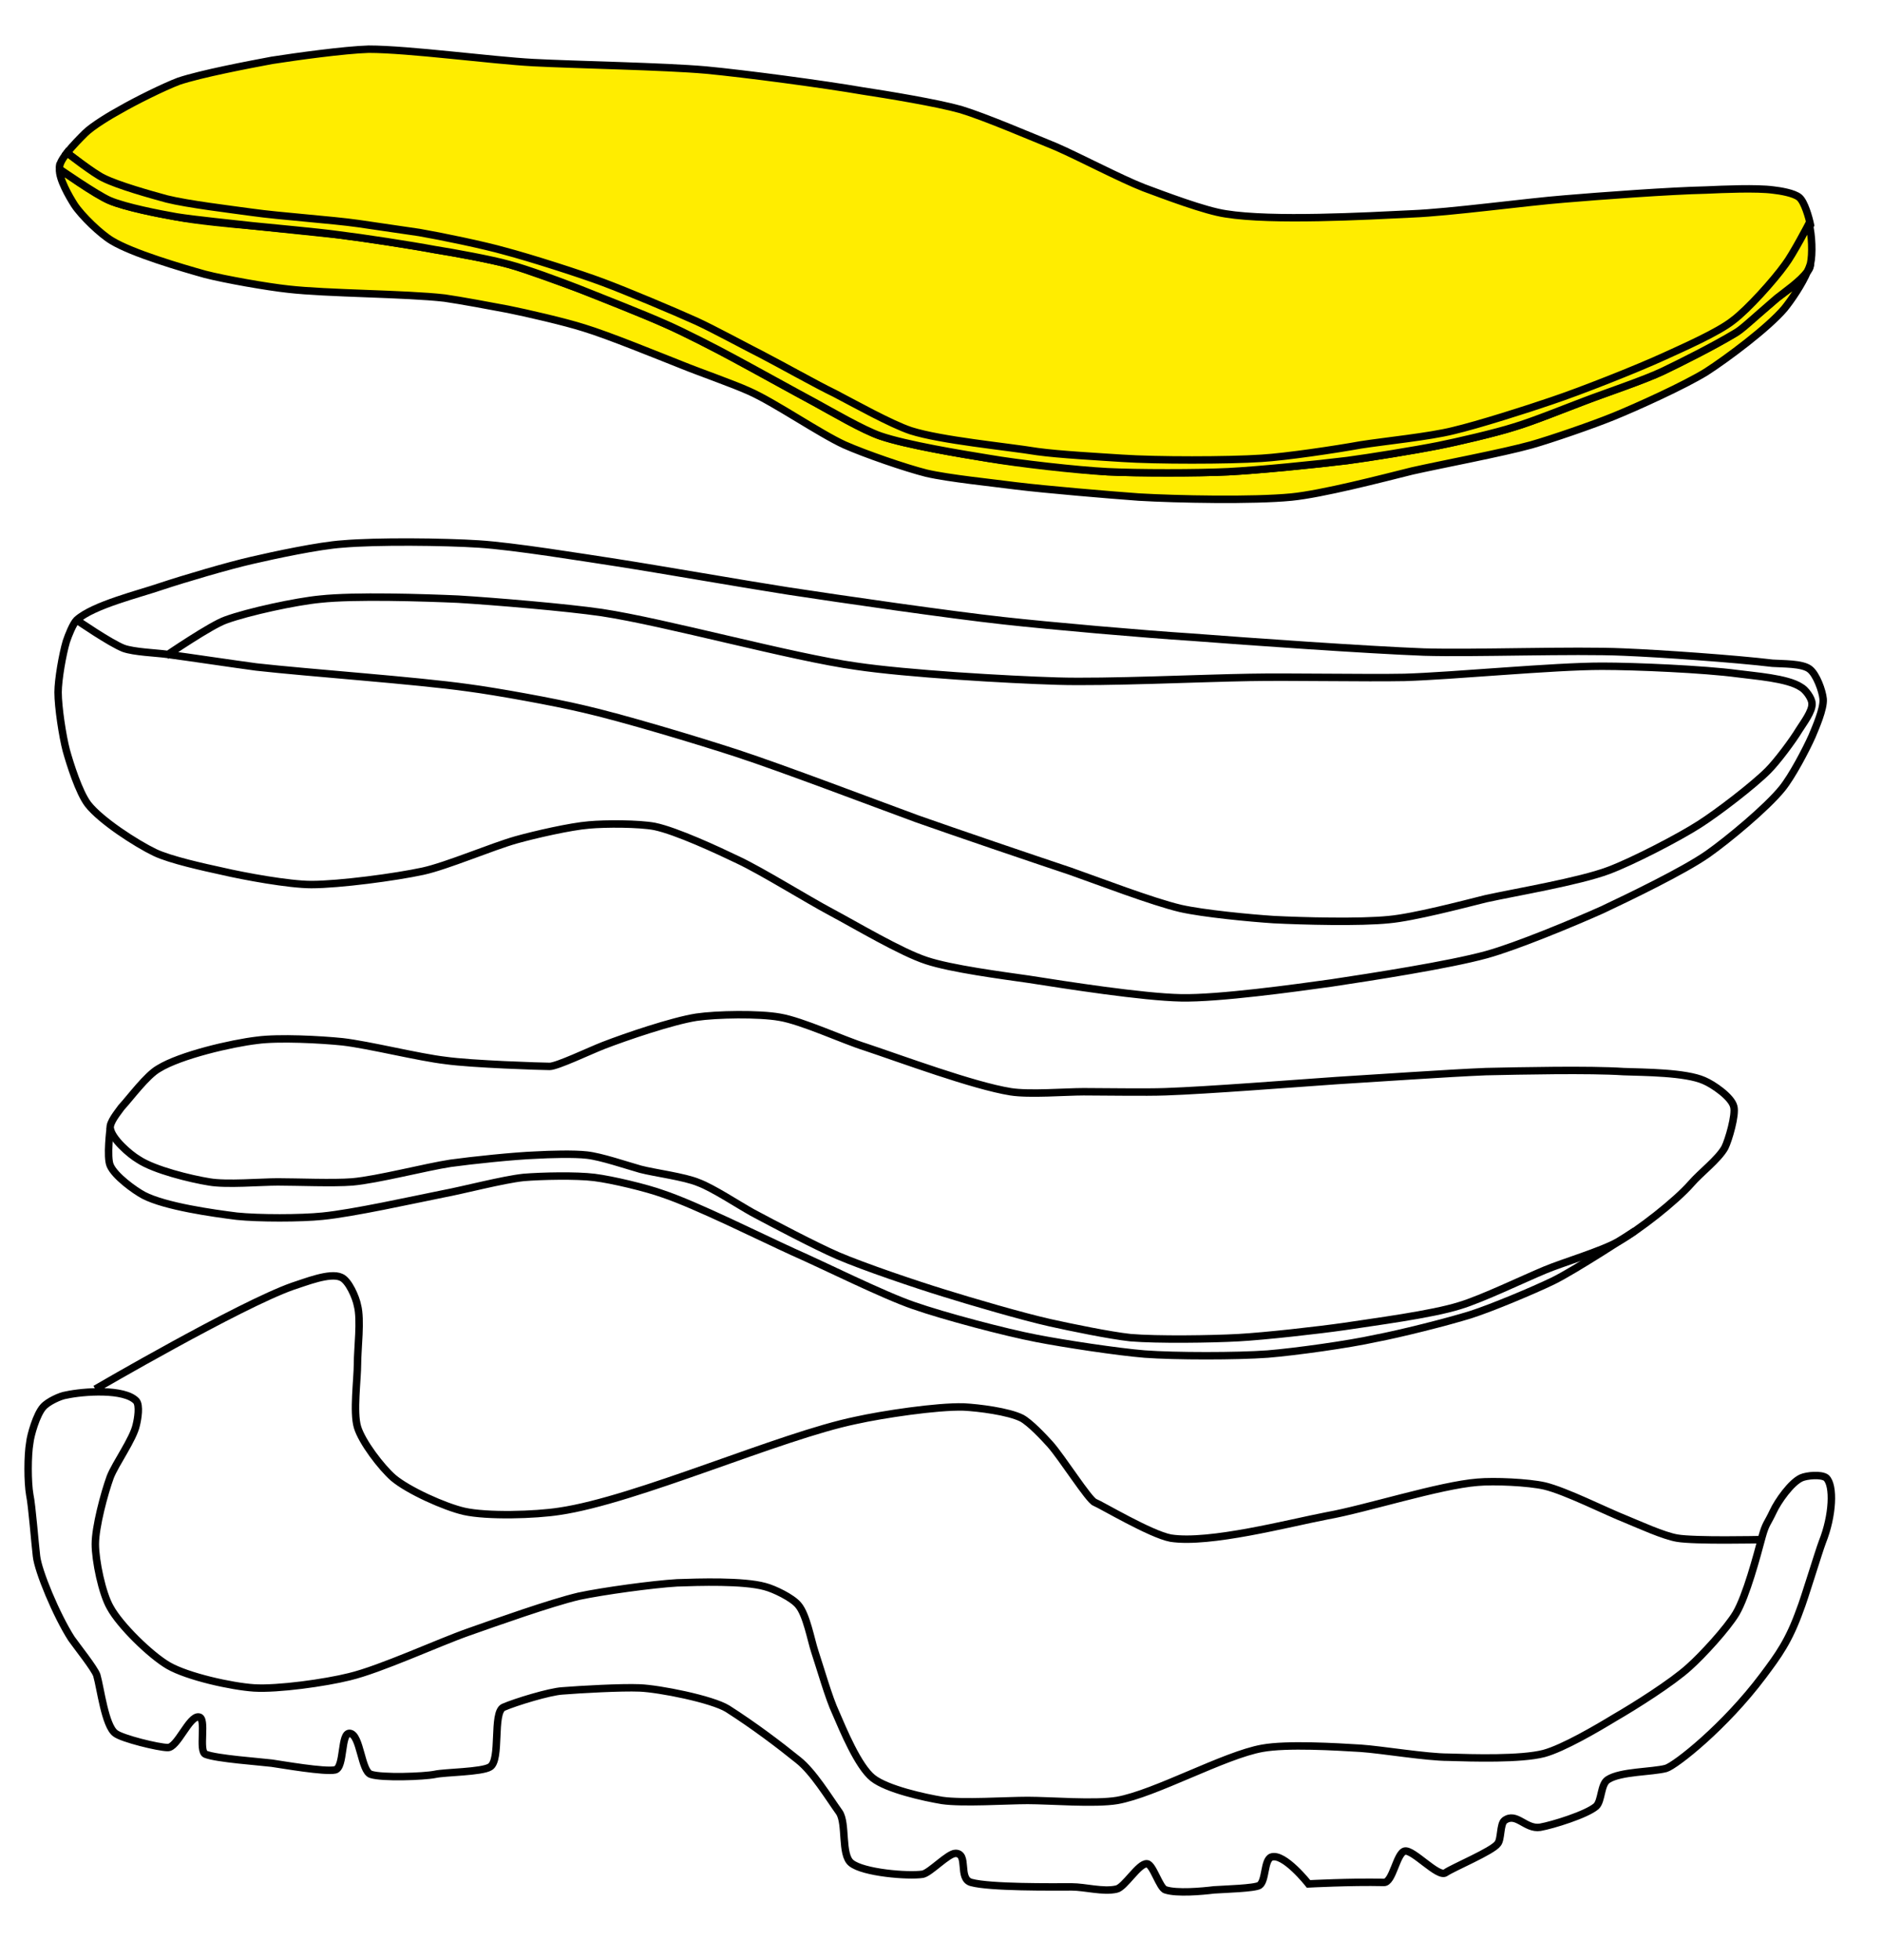 <?xml version="1.0" encoding="utf-8"?>
<!-- Generator: Adobe Illustrator 21.1.0, SVG Export Plug-In . SVG Version: 6.00 Build 0)  -->
<svg version="1.1" id="Layer_1" xmlns="http://www.w3.org/2000/svg" xmlns:xlink="http://www.w3.org/1999/xlink" x="0px" y="0px"
	 viewBox="0 0 252.7 263" style="enable-background:new 0 0 252.7 263;" xml:space="preserve">
<style type="text/css">
	.st0{fill:#FFED00;stroke:#000000;stroke-miterlimit:10;}
	.st1{fill:none;stroke:#000000;stroke-miterlimit:10;}
	.st2{display:none;}
	.st3{display:inline;fill:none;stroke:#000000;stroke-miterlimit:10;}
	.st4{display:inline;}
	.st5{display:inline;fill:#FFED00;stroke:#000000;stroke-miterlimit:10;}
	.st6{display:none;fill:none;stroke:#000000;stroke-miterlimit:10;}
</style>
<g id="Layer_4">
	<g>
		<path class="st0" d="M243.1,30.2c0,0-2.3,4.2-3.2,5.5c-1.5,2-5,5.9-7,7.5c-2.1,1.6-6.9,3.7-9.2,4.8c-3.7,1.7-11.4,4.7-15.2,6
			c-3.3,1.1-9.9,3.2-13.2,4c-3.2,0.8-9.2,1.3-12.4,1.9c-3.3,0.5-9.9,1.5-13.3,1.8c-4.5,0.3-14.2,0.3-18.7,0c-3-0.2-8.5-0.5-11.4-0.9
			c-4.3-0.6-12.9-1.5-17-2.8c-2.7-0.9-7.7-3.7-10.2-5c-2.5-1.3-7.3-4-9.8-5.2c-2.2-1.2-6.5-3.5-8.8-4.5c-3.1-1.4-9.3-4-12.5-5.2
			c-3.3-1.2-9.9-3.3-13.2-4.2c-2.8-0.8-8.6-2-11.5-2.5c-2-0.4-6.2-1-8.2-1.2c-3.5-0.5-10.7-1-14.2-1.5c-2.9-0.4-8.7-1.1-11.5-1.8
			c-2.2-0.5-6.5-1.8-8.5-2.8C12.5,23.3,9,20.5,9,20.5c0.8-1,1.8-2,2.4-2.6c1-1,3.5-2.5,4.8-3.2c1.9-1.1,5.7-3,7.8-3.8
			c3-1,9.3-2.2,12.5-2.8c3.2-0.5,9.7-1.4,13-1.5C54.9,6.6,66,8.1,71.6,8.4c5.8,0.3,17.5,0.5,23.2,1c5.3,0.5,15.8,1.9,21,2.8
			c3.3,0.5,10,1.6,13.2,2.5c3.3,1,9.6,3.7,12.8,5c3,1.3,8.7,4.3,11.8,5.5c2.7,1,8.2,3.1,11,3.5c6.2,1,18.8,0.3,25,0
			c5.1-0.2,15.4-1.6,20.5-2c4.7-0.4,14.2-1.1,19-1.2c2.2-0.1,6.8-0.3,9,0c0.9,0.1,2.8,0.4,3.5,1C242.3,27.1,242.9,29.2,243.1,30.2z"
			/>
		<path class="st0" d="M242.7,36.4c-0.7,1.7-2.2,3.9-3.1,5c-2.2,2.6-7.7,6.7-10.5,8.5c-2.9,1.8-9.3,4.7-12.5,6
			c-2.7,1.1-8.2,3-11,3.8c-4,1.1-12,2.6-16,3.5c-4,1-12.1,3.1-16.2,3.5c-5.1,0.5-15.4,0.3-20.5,0c-4.1-0.3-12.4-1-16.5-1.5
			c-3-0.4-9-1-12-1.7c-2.8-0.7-8.3-2.6-11-3.8c-3.3-1.5-9.4-5.7-12.8-7.2c-2.2-1-6.8-2.6-9-3.5c-3.3-1.3-9.9-4-13.2-5
			c-2.5-0.8-7.7-2-10.2-2.5c-2.1-0.4-6.4-1.2-8.5-1.5c-5.2-0.6-15.8-0.6-21-1.2c-2.8-0.3-8.5-1.3-11.2-2c-3.2-0.9-9.7-2.8-12.5-4.5
			c-1.5-0.9-4-3.3-5-4.8c-0.7-1.1-2.1-3.5-2-4.8c0,0,4.9,3.5,6.7,4.2c2.1,0.9,6.7,1.8,9,2.2c2.5,0.5,7.7,1,10.2,1.2
			c2.9,0.3,8.6,0.9,11.5,1.2c3.3,0.4,9.8,1.4,13,2c2.5,0.4,7.5,1.3,10,2c2.4,0.7,7,2.4,9.2,3.2c3,1.1,8.9,3.5,11.8,4.8
			c2.3,1,6.8,3.3,9,4.5c2.8,1.5,8.2,4.5,11,6c2.2,1.2,6.4,3.7,8.8,4.5c3.5,1.2,10.8,2.4,14.5,3c4,0.6,12,1.5,16,1.8
			c4.1,0.2,12.2,0.2,16.2,0c4-0.2,12-1,16-1.5c3.1-0.4,9.2-1.4,12.2-2c2.6-0.5,7.7-1.7,10.2-2.5c2.4-0.7,7.1-2.6,9.5-3.5
			c2.6-1,8-2.8,10.5-4c2.5-1.2,6.7-3.3,9.7-5.1c0.9-0.6,2-1.7,5.6-4.7C239.6,39.2,241.8,37.8,242.7,36.4z"/>
		<path class="st0" d="M243.1,35.4c-0.1,0.3-0.2,0.6-0.4,1v0c-0.9,1.3-3.1,2.8-4.1,3.6c-3.6,3.1-4.7,4.2-5.6,4.7
			c-3,1.8-7.2,3.9-9.7,5.1c-2.5,1.2-7.9,3-10.5,4c-2.4,0.9-7.1,2.8-9.5,3.5c-2.5,0.8-7.7,2-10.2,2.5c-3,0.6-9.2,1.6-12.2,2
			c-4,0.5-12,1.3-16,1.5c-4.1,0.2-12.2,0.2-16.2,0c-4-0.2-12-1.1-16-1.8c-3.7-0.6-11-1.8-14.5-3c-2.3-0.8-6.6-3.3-8.8-4.5
			c-2.8-1.5-8.2-4.5-11-6c-2.2-1.2-6.7-3.5-9-4.5c-2.9-1.3-8.8-3.6-11.8-4.8c-2.3-0.9-6.9-2.6-9.2-3.2c-2.5-0.7-7.5-1.6-10-2
			c-3.2-0.6-9.7-1.6-13-2c-2.9-0.4-8.6-0.9-11.5-1.2c-2.6-0.3-7.7-0.8-10.2-1.2c-2.3-0.4-6.9-1.3-9-2.2c-1.8-0.8-6.7-4.2-6.7-4.2
			C7.9,22,8.4,21.3,9,20.5c0,0,3.6,2.8,4.9,3.4c2,1,6.3,2.2,8.5,2.8c2.8,0.7,8.6,1.4,11.5,1.8c3.5,0.5,10.7,1,14.2,1.5
			c2.1,0.3,6.2,0.9,8.2,1.2c2.9,0.5,8.7,1.7,11.5,2.5c3.4,0.9,10,3,13.2,4.2c3.2,1.2,9.4,3.8,12.5,5.2c2.2,1,6.6,3.4,8.8,4.5
			c2.5,1.3,7.3,4,9.8,5.2c2.5,1.3,7.5,4.1,10.2,5c4.1,1.3,12.7,2.1,17,2.8c2.9,0.4,8.4,0.7,11.4,0.9c4.5,0.3,14.2,0.3,18.7,0
			c3.3-0.2,10-1.2,13.3-1.8c3.2-0.5,9.2-1.1,12.4-1.9c3.4-0.8,10-2.9,13.2-4c3.9-1.3,11.5-4.3,15.2-6c2.4-1.1,7.2-3.2,9.2-4.8
			c2-1.5,5.5-5.4,7-7.5c1-1.3,3.2-5.5,3.2-5.5C243.3,31.5,243.4,34.1,243.1,35.4z"/>
		<path class="st1" d="M242.7,36.4C242.7,36.4,242.7,36.4,242.7,36.4"/>
		<path class="st1" d="M243.1,35.4c0,0.3-0.1,0.7-0.4,1"/>
	</g>
</g>
<g class="st2">
	<path class="st3" d="M16.1,14.7c1.9-1.1,5.7-3,7.8-3.8c3-1,9.3-2.2,12.5-2.8c3.2-0.5,9.7-1.4,13-1.5C54.9,6.6,66,8.1,71.6,8.4
		c5.8,0.4,17.5,0.5,23.2,1c5.3,0.5,15.8,1.9,21,2.8c3.3,0.5,10,1.6,13.2,2.5c3.3,0.9,9.6,3.6,12.8,5c3,1.3,8.7,4.3,11.8,5.5
		c2.7,1.1,8.1,3.1,11,3.5c6.2,1,18.8,0.3,25,0c5.1-0.3,15.4-1.6,20.5-2c4.7-0.4,14.2-1.1,19-1.2c2.2-0.1,6.8-0.3,9,0
		c0.9,0.1,2.8,0.4,3.5,1c0.7,0.7,1.3,2.8,1.5,3.8c0.2,1.3,0.3,4,0,5.3c-0.5,1.7-2.4,4.7-3.5,6c-2.2,2.6-7.6,6.7-10.5,8.5
		c-2.9,1.9-9.3,4.7-12.5,6c-2.7,1.1-8.2,3-11,3.8c-3.9,1.1-12,2.6-16,3.5c-4,1-12.1,3.1-16.2,3.5c-5.1,0.5-15.4,0.3-20.5,0
		c-4.1-0.3-12.4-1-16.5-1.5c-3-0.4-9.1-1-12-1.7c-2.8-0.7-8.4-2.6-11-3.8c-3.3-1.5-9.4-5.7-12.8-7.2c-2.2-1-6.7-2.6-9-3.5
		c-3.3-1.3-9.9-4-13.2-5c-2.5-0.8-7.7-2-10.2-2.5c-2.1-0.4-6.4-1.2-8.5-1.5c-5.2-0.6-15.8-0.6-21-1.2c-2.8-0.3-8.5-1.3-11.2-2
		c-3.2-0.9-9.7-2.8-12.5-4.5c-1.5-0.9-4-3.3-5-4.8c-0.7-1.1-2.2-3.5-2-4.8c0.2-1.5,2.4-3.7,3.5-4.8C12.4,16.9,14.8,15.4,16.1,14.7z"
		/>
	<path class="st3" d="M7.8,22.7c0,0,4.9,3.5,6.7,4.2c2.1,0.9,6.7,1.8,9,2.2c2.5,0.5,7.7,1,10.2,1.2c2.9,0.3,8.6,0.9,11.5,1.2
		c3.3,0.4,9.8,1.4,13,2c2.5,0.4,7.5,1.3,10,2c2.4,0.6,7,2.4,9.2,3.2c3,1.1,8.9,3.4,11.8,4.8c2.3,1,6.8,3.3,9,4.5
		c2.8,1.5,8.2,4.5,11,6c2.2,1.2,6.4,3.7,8.8,4.5c3.5,1.2,10.8,2.4,14.5,3c4,0.6,12,1.5,16,1.8c4.1,0.2,12.2,0.2,16.2,0
		c4-0.2,12-1,16-1.5c3.1-0.4,9.2-1.4,12.2-2c2.6-0.5,7.7-1.7,10.2-2.5c2.4-0.7,7.1-2.6,9.5-3.5c2.6-1,8-2.8,10.5-4
		c2.5-1.2,6.7-3.3,9.7-5.1c0.9-0.6,2-1.7,5.6-4.8c1.2-1,4.4-3.1,4.4-4.6"/>
	<path class="st3" d="M9,20.5c0,0,3.5,2.7,4.9,3.4c2,1,6.3,2.2,8.5,2.8c2.8,0.7,8.6,1.4,11.5,1.8c3.6,0.5,10.7,1,14.2,1.5
		c2.1,0.3,6.2,0.9,8.2,1.2c2.9,0.5,8.7,1.7,11.5,2.5c3.4,0.9,10,3,13.2,4.2c3.2,1.2,9.4,3.8,12.5,5.2c2.2,1,6.6,3.4,8.8,4.6
		c2.4,1.3,7.3,4,9.8,5.2c2.5,1.3,7.5,4.1,10.2,5c4.1,1.3,12.7,2.1,17,2.8c2.9,0.4,8.4,0.7,11.4,0.9c4.5,0.3,14.3,0.3,18.8,0
		c3.3-0.2,10-1.2,13.2-1.8c3.2-0.5,9.2-1.1,12.4-1.9c3.4-0.8,10-2.9,13.2-4c3.9-1.3,11.5-4.3,15.2-6c2.4-1.1,7.2-3.2,9.2-4.8
		c2-1.5,5.5-5.4,7-7.4c1-1.3,3.2-5.5,3.2-5.5"/>
</g>
<g id="Layer_6" class="st2">
	<g class="st4">
		<path class="st0" d="M10.3,83.2c2.2-2,8.4-3.5,11.3-4.5c3-1,9.1-2.8,12.2-3.5c3-0.7,9.1-2,12.2-2.2c4.5-0.4,13.7-0.3,18.3,0
			c4.7,0.3,13.9,1.8,18.5,2.5c5.8,0.9,17.2,2.9,23,3.8c7.2,1.1,21.7,3.2,29,4c6.3,0.7,18.9,1.8,25.2,2.2c7.8,0.6,23.4,1.7,31.2,2
			c6.7,0.2,20.1-0.3,26.8,0c5,0.2,15,0.9,20,1.5c1.3,0.1,4,0,5,0.8c0.9,0.7,1.7,2.9,1.8,4c0.1,1.3-1,3.8-1.5,5c-0.8,1.8-2.7,5.4-4,7
			c-2.1,2.6-7.3,6.9-10,8.8c-3.3,2.3-10.6,5.8-14.2,7.5c-3.8,1.7-11.5,4.9-15.5,6c-5.1,1.4-15.5,3-20.8,3.8c-5,0.7-15.2,2.1-20.2,2
			c-5.2-0.1-15.4-1.7-20.5-2.5c-3.5-0.5-10.4-1.4-13.7-2.5c-3.4-1.1-9.6-4.8-12.8-6.5c-3.2-1.7-9.3-5.5-12.5-7
			c-2.7-1.3-8.3-3.9-11.2-4.5c-2.1-0.4-6.6-0.4-8.8-0.2c-2.5,0.2-7.3,1.3-9.8,2c-3.2,0.9-9.3,3.5-12.5,4.2c-3.7,0.8-11.2,1.8-15,1.8
			c-3,0-9-1.1-12-1.8c-2.3-0.5-6.9-1.5-9-2.5c-2.5-1.2-7.3-4.3-9-6.5c-1.2-1.6-2.4-5.4-2.9-7.2c-0.5-1.9-1.1-5.8-1.1-7.8
			c0-1.7,0.6-5.1,1.1-6.8C9.2,85.2,9.8,83.7,10.3,83.2z"/>
		<path class="st0" d="M10.3,83.2c0,0,4.5,3.1,6.3,3.8c1.4,0.5,4.3,0.6,5.8,0.8c3,0.4,9,1.3,12,1.7c7.1,0.8,21.4,1.8,28.5,2.8
			c3.8,0.5,11.5,1.9,15.3,2.8c5.3,1.2,15.6,4.3,20.8,6c6.1,2,18.2,6.6,24.2,8.8c5.1,1.8,15.4,5.3,20.5,7c3.7,1.3,11,4.1,14.8,5
			c3.1,0.7,9.4,1.3,12.5,1.5c3.9,0.2,11.6,0.4,15.5,0c3.3-0.3,9.8-2,13-2.8c4.1-0.9,12.5-2.3,16.5-3.8c3.2-1.2,9.4-4.4,12.2-6.2
			c2.5-1.6,7.2-5.2,9.2-7.2c1.2-1.2,3.3-4,4.2-5.5c0.5-0.8,1.8-2.5,1.7-3.5c0-0.7-0.9-1.9-1.5-2.2c-1.8-1.2-6.3-1.5-8.5-1.8
			c-4.5-0.6-13.7-1-18.2-1c-6.6,0-19.9,1.3-26.5,1.5c-5.2,0.1-15.6-0.1-20.8,0c-6.4,0.1-19.3,0.7-25.8,0.5c-6.8-0.2-20.3-1-27-2
			c-8.7-1.2-25.6-5.9-34.2-7.2c-4.8-0.7-14.4-1.5-19.3-1.8c-4.6-0.2-13.9-0.5-18.5,0c-3.2,0.3-9.7,1.7-12.7,2.8c-2,0.7-8,4.8-8,4.8"
			/>
	</g>
	<path class="st5" d="M14.8,148.7"/>
</g>
<g>
	<path class="st1" d="M10.3,83.2c2.2-2,8.4-3.5,11.3-4.5c3-1,9.1-2.8,12.2-3.5c3-0.7,9.1-2,12.2-2.2c4.5-0.4,13.7-0.3,18.3,0
		c4.7,0.3,13.9,1.8,18.5,2.5c5.8,0.9,17.2,2.9,23,3.8c7.2,1.1,21.7,3.2,29,4c6.3,0.7,18.9,1.8,25.2,2.2c7.8,0.6,23.4,1.7,31.2,2
		c6.7,0.2,20.1-0.3,26.8,0c5,0.2,15,0.9,20,1.5c1.3,0.1,4,0,5,0.8c0.9,0.7,1.7,2.9,1.8,4c0.1,1.3-1,3.8-1.5,5c-0.8,1.8-2.7,5.4-4,7
		c-2.1,2.6-7.3,6.9-10,8.8c-3.3,2.3-10.6,5.8-14.2,7.5c-3.8,1.7-11.5,4.9-15.5,6c-5.1,1.4-15.5,3-20.8,3.8c-5,0.7-15.2,2.1-20.2,2
		c-5.2-0.1-15.4-1.7-20.5-2.5c-3.5-0.5-10.4-1.4-13.7-2.5c-3.4-1.1-9.6-4.8-12.8-6.5c-3.2-1.7-9.3-5.5-12.5-7
		c-2.7-1.3-8.3-3.9-11.2-4.5c-2.1-0.4-6.6-0.4-8.8-0.2c-2.5,0.2-7.3,1.3-9.8,2c-3.2,0.9-9.3,3.5-12.5,4.2c-3.7,0.8-11.2,1.8-15,1.8
		c-3,0-9-1.1-12-1.8c-2.3-0.5-6.9-1.5-9-2.5c-2.5-1.2-7.3-4.3-9-6.5c-1.2-1.6-2.4-5.4-2.9-7.2c-0.5-1.9-1.1-5.8-1.1-7.8
		c0-1.7,0.6-5.1,1.1-6.8C9.2,85.2,9.8,83.7,10.3,83.2z"/>
	<path class="st1" d="M10.3,83.2c0,0,4.5,3.1,6.3,3.8c1.4,0.5,4.3,0.6,5.8,0.8c3,0.4,9,1.3,12,1.7c7.1,0.8,21.4,1.8,28.5,2.8
		c3.8,0.5,11.5,1.9,15.3,2.8c5.3,1.2,15.6,4.3,20.8,6c6.1,2,18.2,6.6,24.2,8.8c5.1,1.8,15.4,5.3,20.5,7c3.7,1.3,11,4.1,14.8,5
		c3.1,0.7,9.4,1.3,12.5,1.5c3.9,0.2,11.6,0.4,15.5,0c3.3-0.3,9.8-2,13-2.8c4.1-0.9,12.5-2.3,16.5-3.8c3.2-1.2,9.4-4.4,12.2-6.2
		c2.5-1.6,7.2-5.2,9.2-7.2c1.2-1.2,3.3-4,4.2-5.5c0.5-0.8,1.8-2.5,1.7-3.5c0-0.7-0.9-1.9-1.5-2.2c-1.8-1.2-6.3-1.5-8.5-1.8
		c-4.5-0.6-13.7-1-18.2-1c-6.6,0-19.9,1.3-26.5,1.5c-5.2,0.1-15.6-0.1-20.8,0c-6.4,0.1-19.3,0.7-25.8,0.5c-6.8-0.2-20.3-1-27-2
		c-8.7-1.2-25.6-5.9-34.2-7.2c-4.8-0.7-14.4-1.5-19.3-1.8c-4.6-0.2-13.9-0.5-18.5,0c-3.2,0.3-9.7,1.7-12.7,2.8c-2,0.7-8,4.8-8,4.8"
		/>
</g>
<g id="Layer_8">
	<g>
		<path class="st1" d="M14.8,151.4c0.2,1.4,2.6,3.5,3.8,4.2c2.1,1.4,7,2.6,9.5,3c2.3,0.4,6.9,0,9.2,0c2.5,0,7.5,0.2,10,0
			c3.4-0.3,9.9-2,13.2-2.5c2.9-0.4,8.6-1,11.5-1.1c1.7-0.1,5.1-0.2,6.8,0c1.9,0.2,5.4,1.4,7.2,1.9c1.9,0.5,5.9,1,7.8,1.8
			c1.9,0.7,5.4,3,7.2,4c2.8,1.5,8.5,4.5,11.5,5.8c3.5,1.5,10.6,3.9,14.2,5c3.5,1.1,10.7,3.2,14.3,4c2.7,0.6,8,1.7,10.8,2
			c3.6,0.3,10.9,0.2,14.5,0c3.6-0.2,10.7-1,14.2-1.5c3.9-0.6,11.7-1.6,15.5-2.8c3-0.9,8.6-3.6,11.5-4.8c2.4-1,7.5-2.5,9.8-3.8
			c2.7-1.5,7.7-5.4,9.8-7.8c1.2-1.4,3.6-3.2,4.5-4.8c0.5-1,1.5-4.4,1.2-5.5c-0.3-1.3-2.8-3-4-3.5c-2.5-1.1-8-1.1-10.8-1.2
			c-4.6-0.3-13.9-0.1-18.5,0c-5,0.2-15,0.9-20,1.2c-5.8,0.4-17.2,1.3-23,1.5c-2.7,0.1-8.2,0-11,0c-2.4,0-7.3,0.4-9.8,0
			c-5-0.8-14.7-4.4-19.5-6c-2.9-0.9-8.5-3.5-11.5-4c-2.8-0.5-8.5-0.4-11.2,0c-3.2,0.5-9.4,2.6-12.5,3.8c-1.8,0.7-6.2,2.8-7.2,2.8
			s-10.5-0.3-14-0.8c-3.5-0.4-10.3-2.1-13.8-2.5c-2.9-0.3-8.6-0.6-11.5-0.2c-3.4,0.4-10.3,2-13.2,3.8c-1.6,0.9-3.8,3.9-5,5.2
			C15.8,149.3,14.7,150.6,14.8,151.4z"/>
		<path class="st1" d="M14.8,151.4c0,0-0.5,3.9,0,5c0.6,1.4,3.2,3.3,4.5,4c2.9,1.5,9.3,2.4,12.5,2.8c2.9,0.3,8.6,0.3,11.5,0
			c4.1-0.4,12.2-2.2,16.2-3c2.7-0.5,8-1.9,10.8-2.2c2.4-0.2,7.1-0.3,9.5,0c2.4,0.3,7,1.4,9.2,2.2c4.5,1.5,13.1,5.8,17.5,7.8
			c4.1,1.8,12.1,5.8,16.2,7.2c4,1.4,12.3,3.6,16.5,4.4c3.6,0.7,10.8,1.8,14.5,2.1c4.1,0.3,12.4,0.3,16.5,0
			c3.7-0.3,10.9-1.3,14.5-2.1c3.2-0.6,9.6-2.2,12.8-3.2c2.8-0.9,8.3-3.2,11-4.5c2.9-1.4,11-6.7,11-6.7"/>
	</g>
</g>
<g class="st2">
	<path class="st3" d="M14.8,151.4c0.2,1.4,2.6,3.5,3.8,4.2c2.1,1.4,7,2.6,9.5,3c2.3,0.4,6.9,0,9.2,0c2.5,0,7.5,0.2,10,0
		c3.4-0.3,9.9-2,13.2-2.5c2.9-0.4,8.6-1,11.5-1.1c1.7-0.1,5.1-0.2,6.8,0c1.9,0.2,5.4,1.4,7.2,1.9c1.9,0.5,5.9,1,7.8,1.8
		c1.9,0.7,5.4,3,7.2,4c2.8,1.5,8.5,4.5,11.5,5.8c3.5,1.5,10.6,3.9,14.2,5c3.5,1.1,10.7,3.2,14.3,4c2.7,0.6,8,1.7,10.8,2
		c3.6,0.3,10.9,0.2,14.5,0c3.6-0.2,10.7-1,14.2-1.5c3.9-0.6,11.7-1.6,15.5-2.8c3-0.9,8.6-3.6,11.5-4.8c2.4-1,7.5-2.5,9.8-3.8
		c2.7-1.5,7.7-5.4,9.8-7.8c1.2-1.4,3.6-3.2,4.5-4.8c0.5-1,1.5-4.4,1.2-5.5c-0.3-1.3-2.8-3-4-3.5c-2.5-1.1-8-1.1-10.8-1.2
		c-4.6-0.3-13.9-0.1-18.5,0c-5,0.2-15,0.9-20,1.2c-5.8,0.4-17.2,1.3-23,1.5c-2.7,0.1-8.2,0-11,0c-2.4,0-7.3,0.4-9.8,0
		c-5-0.8-14.7-4.4-19.5-6c-2.9-0.9-8.5-3.5-11.5-4c-2.8-0.5-8.5-0.4-11.2,0c-3.2,0.5-9.4,2.6-12.5,3.8c-1.8,0.7-6.2,2.8-7.2,2.8
		s-10.5-0.3-14-0.8c-3.5-0.4-10.3-2.1-13.8-2.5c-2.9-0.3-8.6-0.6-11.5-0.2c-3.4,0.4-10.3,2-13.2,3.8c-1.6,0.9-3.8,3.9-5,5.2
		C15.8,149.3,14.7,150.6,14.8,151.4z"/>
	<path class="st3" d="M14.8,151.4c0,0-0.5,3.9,0,5c0.6,1.4,3.2,3.3,4.5,4c2.9,1.5,9.3,2.4,12.5,2.8c2.9,0.3,8.6,0.3,11.5,0
		c4.1-0.4,12.2-2.2,16.2-3c2.7-0.5,8-1.9,10.8-2.2c2.4-0.2,7.1-0.3,9.5,0c2.4,0.3,7,1.4,9.2,2.2c4.5,1.5,13.1,5.8,17.5,7.8
		c4.1,1.8,12.1,5.8,16.2,7.2c4,1.4,12.3,3.6,16.5,4.4c3.6,0.7,10.8,1.8,14.5,2.1c4.1,0.3,12.4,0.3,16.5,0c3.7-0.3,10.9-1.3,14.5-2.1
		c3.2-0.6,9.6-2.2,12.8-3.2c2.8-0.9,8.3-3.2,11-4.5c2.9-1.4,11-6.7,11-6.7"/>
</g>
<g id="Layer_11" class="st2">
	<g class="st4">
		<path class="st0" d="M236.3,206.3c-0.4,1.5-1,3.7-1.7,5.8c0,0-14.1-0.7-18.8-0.8c-3.6-0.1-10.7-0.6-14.2,0c-3.7,0.6-10.3,4.4-14,5
			c-7.9,1.4-24.2,0.4-32.2,0c-4.5-0.2-13.3-1.1-17.8-1.8c-4-0.6-12-2.2-16-3.3c-4.1-1-6.8-3.5-16-5c-8.5-1.4-16.3,1.6-21.8,1.8
			c-6.1,0.2-18.2,0-24.3,0c-5,0-15-0.5-20,0c-2.8,0.3-8.3,1.4-11,2.2c-3.5,1.1-13.3,6-13.3,6c-0.2-0.3-0.4-0.5-0.5-0.8
			c-1.1-1.9-2-6.3-2-8.5c0-2.3,1.2-6.8,2-9c0.7-1.8,3-5.1,3.5-7c0.2-0.8,0.5-2.6,0-3.2c-1.1-1.2-3.9-1.3-6.4-1.2
			c0,0,20.3-11.7,27.4-14.1c1.6-0.5,5-1.9,6.5-1.2c1,0.5,2,2.7,2.2,3.8c0.5,1.9,0,5.8,0,7.8c0,2.1-0.6,6.5,0,8.5
			c0.6,2,3.2,5.4,4.8,6.8c2,1.7,6.9,3.9,9.5,4.5c3.1,0.7,9.6,0.5,12.8,0c10.3-1.5,29.6-10.1,39.8-12.2c3.6-0.8,10.8-1.9,14.5-1.8
			c2,0.1,6,0.6,7.8,1.5c1.1,0.6,2.9,2.5,3.8,3.5c1.6,1.8,5.2,7.5,6,7.8s7.5,4.3,10.2,4.8c5.2,0.8,15.8-2,21-3
			c5.1-0.9,15.1-4.1,20.2-4.5c2.2-0.2,6.8,0,9,0.5c2.9,0.6,8.2,3.4,11,4.5c1.7,0.6,5,2.2,6.8,2.5
			C227.4,206.6,236.3,206.3,236.3,206.3z"/>
		<path class="st0" d="M244.8,206.3c-0.6,1.3-4.1,2.2-4.5,3.6c-0.4,1.1,1.1,3.3,1.2,4.5c0.1,1,0.2,3.1-0.2,4c-0.6,1.2-3.7,2-4.2,3.2
			c-0.4,0.8,0.6,2.7,0.2,3.5c-0.6,1.3-3.2,2.8-4.5,3.5c-0.5,0.3-1.8,0.4-2.3,0.8c-1.1,0.9-1.6,4-2.5,5c-0.9,1-3.4,2.6-4.8,3
			c-1.9,0.5-6.1-1.1-7.8,0c-1,0.6-0.9,3.5-1.8,4.2c-1.3,1.1-5,1.5-6.8,1.8c-2,0.2-6.4-1.2-8,0c-0.6,0.5-0.3,2.4-0.8,3
			c-0.7,1-3,2.3-4,3c-1,0.7-2.9,2.2-4,2.5c-1.1,0.3-3.4,0.2-4.5,0c-2-0.4-7.5-3.2-7.5-3.2s-5.5,0.4-7.2,1c-1,0.4-2.8,1.7-3.8,2.2
			c-0.7,0.4-2.2,1.3-3,1.5c-1.6,0.4-4.9,0.5-6.5,0c-0.8-0.2-1.9-1.7-2.8-1.8c-1.1-0.1-3.1,1.5-4.2,1.8c-1.8,0.3-5.4,0-7.2,0
			c-2.6,0-8,0.7-10.5,0c-1.8-0.5-4.4-3.8-6.3-3.8c-1,0-2.3,1.8-3.2,2c-2,0.3-6.4-0.5-8-1.8c-1.4-1.1-2.2-5-3.2-6.5
			c-1.5-2.1-5-5.7-7-7.2c-2.6-2.1-8.1-6-11.2-7c-2.4-0.8-7.5-0.4-10-0.5s-7.5-0.1-10,0c-1.7,0.1-5.2,0-6.8,0.8
			c-1.5,0.7-3.3,3.8-4.8,4.8c-1.1,0.7-3.7,1.8-5,2c-1.5,0.3-4.8,0.5-6.2,0c-1.3-0.4-3.1-3-4.5-3.2c-1.3-0.2-3.7,1.5-5,1.8
			c-1.3,0.3-4.1,0.5-5.5,0.2c-1.6-0.2-4.5-1.6-6-2.2c-1-0.4-2.7-1.9-3.8-2c-1.3-0.2-3.9,1.3-5.2,1.2c-1.2,0-3.5-0.6-4.5-1.2
			c-1.4-1-3.5-3.9-4-5.5c-0.3-0.9,0.6-3,0-3.8c-0.8-1-4.1-0.2-5-1.1c-1.4-1.4-1.8-5.7-2-7.6c-0.2-1.6,0.3-4.8,0-6.3
			c-0.2-1.4-1.8-4-2-5.4c-0.3-1.7-0.3-5.3,0-7c0.3-1.4,1.1-4.1,2-5.1c0.6-0.7,2.3-1.5,3.1-1.6c0.8-0.2,1.8-0.3,3-0.4
			c2.5-0.2,5.3,0,6.4,1.2c0.5,0.6,0.2,2.4,0,3.2c-0.5,1.9-2.8,5.2-3.5,7c-0.8,2.2-2,6.7-2,9c0,2.2,0.9,6.6,2,8.5
			c0.1,0.2,0.3,0.5,0.5,0.8c1.6,2.4,5.1,5.8,7.3,7c2.6,1.5,8.5,2.8,11.5,3c3.2,0.2,9.6-0.7,12.8-1.5c4.2-1,12-4.6,16-6
			c3.7-1.3,11-3.9,14.8-4.8c3.3-0.7,9.9-1.6,13.2-1.8c2.9-0.1,8.9-0.3,11.8,0.5c1.2,0.3,3.7,1.5,4.5,2.5c1.1,1.3,1.7,4.7,2.2,6.2
			c0.7,2,1.9,6.3,2.8,8.2c1,2.3,3,7.2,5,8.8c1.9,1.5,6.9,2.6,9.3,3c2.8,0.5,8.6,0,11.5,0c3,0,9,0.5,12,0c5.1-0.9,14.4-6.1,19.5-7
			c3.3-0.6,9.9-0.2,13.2,0c3,0.2,8.8,1.1,11.8,1.2c3.2,0.1,9.7,0.3,12.8-0.5c2.6-0.7,7.2-3.4,9.5-4.8c2.6-1.5,7.7-4.8,10-6.8
			c1.8-1.6,5.1-5.2,6.3-7.2c0.6-1.1,1.2-2.7,1.8-4.5c0.7-2.1,1.3-4.4,1.7-5.8c0.5-1.8,0.7-5.7,1.5-7.4c0.6-1.3,2.4-3.9,3.8-4.5
			c0.7-0.4,2.7-0.6,3.2,0C246.9,196.5,246.1,203.7,244.8,206.3z"/>
		<path class="st0" d="M234.7,212.2c-0.6,1.8-1.2,3.4-1.8,4.5c-1.2,2.1-4.5,5.7-6.3,7.2c-2.3,2-7.4,5.2-10,6.8
			c-2.3,1.3-6.9,4.1-9.5,4.8c-3.1,0.8-9.6,0.6-12.8,0.5c-3-0.1-8.8-1.1-11.8-1.2c-3.3-0.2-10-0.6-13.2,0c-5.1,0.9-14.4,6.1-19.5,7
			c-3,0.5-9,0-12,0c-2.9,0-8.7,0.5-11.5,0c-2.4-0.4-7.4-1.5-9.3-3c-2-1.6-4-6.5-5-8.8c-0.9-2-2-6.2-2.8-8.2c-0.5-1.6-1.2-5-2.2-6.2
			c-0.8-1-3.3-2.2-4.5-2.5c-2.8-0.8-8.8-0.6-11.8-0.5c-3.3,0.1-10,1-13.2,1.8c-3.8,0.8-11.1,3.5-14.8,4.8c-4,1.4-11.8,5-16,6
			c-3.1,0.8-9.5,1.7-12.8,1.5c-3-0.2-8.9-1.5-11.5-3c-2.1-1.2-5.6-4.6-7.3-7c0,0,9.8-4.9,13.3-6c2.7-0.9,8.2-2,11-2.2
			c5-0.5,15,0,20,0c6.1,0,18.2,0.2,24.3,0c5.5-0.2,13.2-3.2,21.8-1.8c9.2,1.6,11.9,4,16,5c4,1,12,2.7,16,3.3
			c4.4,0.7,13.3,1.5,17.8,1.8c8,0.4,24.3,1.4,32.2,0c3.7-0.6,10.3-4.4,14-5c3.5-0.6,10.7-0.1,14.2,0
			C220.5,211.5,234.7,212.2,234.7,212.2z"/>
	</g>
</g>
<g class="st2">
	<path class="st3" d="M12.8,186.4c0,0,19.4-11.3,26.5-13.8c1.6-0.5,5-1.9,6.5-1.2c1,0.4,2,2.7,2.2,3.8c0.5,1.9,0,5.8,0,7.8
		c0,2.1-0.6,6.5,0,8.5c0.6,2,3.2,5.4,4.8,6.8c2,1.7,6.9,3.9,9.5,4.5c3.1,0.7,9.6,0.5,12.8,0c10.3-1.5,29.6-10.1,39.8-12.2
		c3.6-0.8,10.9-1.9,14.5-1.8c2,0.1,6,0.6,7.8,1.5c1.1,0.6,2.9,2.5,3.8,3.5c1.6,1.8,5.2,7.5,6,7.8s7.5,4.3,10.2,4.8
		c5.2,0.8,15.8-2,21-3c5.1-0.9,15.1-4.1,20.2-4.5c2.2-0.2,6.8,0,9,0.5c2.9,0.7,8.2,3.4,11,4.5c1.7,0.7,5,2.2,6.8,2.5
		c2.3,0.4,11.2,0.2,11.2,0.2"/>
	<path class="st3" d="M5.8,188.8c0.6-0.7,2.3-1.5,3.1-1.6c2.3-0.5,7.8-0.9,9.4,0.8c0.5,0.6,0.2,2.4,0,3.2c-0.4,1.9-2.8,5.2-3.5,7
		c-0.8,2.2-2,6.7-2,9c0,2.2,0.9,6.6,2,8.5c1.3,2.4,5.4,6.4,7.8,7.8c2.6,1.5,8.5,2.8,11.5,3c3.2,0.2,9.6-0.7,12.8-1.5
		c4.2-1,12-4.6,16-6c3.7-1.3,11-3.9,14.8-4.8c3.3-0.7,9.9-1.6,13.2-1.8c2.9-0.1,8.9-0.3,11.8,0.5c1.2,0.3,3.7,1.5,4.5,2.5
		c1.1,1.3,1.7,4.7,2.2,6.2c0.7,2.1,1.9,6.3,2.8,8.2c1,2.3,3,7.2,5,8.8c1.9,1.5,6.9,2.6,9.3,3c2.8,0.4,8.6,0,11.5,0c3,0,9,0.5,12,0
		c5.1-0.9,14.4-6.1,19.5-7c3.3-0.6,9.9-0.2,13.2,0c2.9,0.2,8.8,1.2,11.8,1.2c3.2,0.1,9.7,0.3,12.8-0.5c2.6-0.7,7.2-3.4,9.5-4.8
		c2.6-1.5,7.7-4.7,10-6.8c1.8-1.6,5.1-5.2,6.3-7.2c1.4-2.4,2.8-7.7,3.5-10.3c0.5-1.8,0.7-5.7,1.5-7.4c0.6-1.3,2.4-3.9,3.8-4.5
		c0.7-0.3,2.7-0.6,3.3,0c2.1,2.1,1.3,9.2,0,11.9c-0.6,1.3-4.1,2.2-4.5,3.6c-0.4,1.1,1.1,3.3,1.2,4.5c0.1,1,0.2,3.1-0.2,4
		c-0.6,1.2-3.7,2-4.2,3.2c-0.4,0.8,0.6,2.7,0.2,3.5c-0.6,1.3-3.2,2.8-4.5,3.5c-0.5,0.3-1.8,0.4-2.3,0.8c-1.1,0.9-1.6,4-2.5,5
		c-0.9,1-3.4,2.6-4.8,3c-1.9,0.5-6.1-1.1-7.8,0c-1,0.6-0.9,3.5-1.8,4.2c-1.3,1.1-5,1.5-6.8,1.8c-2,0.3-6.4-1.2-8,0
		c-0.6,0.5-0.3,2.4-0.8,3c-0.7,1-3,2.3-4,3c-1,0.7-2.9,2.2-4,2.5c-1.1,0.3-3.4,0.2-4.5,0c-2-0.4-7.5-3.2-7.5-3.2s-5.5,0.4-7.2,1
		c-1,0.4-2.8,1.7-3.8,2.2c-0.7,0.4-2.2,1.3-3,1.5c-1.6,0.4-4.9,0.5-6.5,0c-0.8-0.2-1.9-1.7-2.8-1.8c-1.1-0.1-3.1,1.5-4.2,1.8
		c-1.8,0.4-5.4,0-7.2,0c-2.6,0-8,0.7-10.5,0c-1.8-0.5-4.4-3.8-6.3-3.8c-1,0-2.3,1.8-3.2,2c-2,0.3-6.4-0.5-8-1.8
		c-1.4-1.1-2.2-5-3.2-6.5c-1.5-2.1-5-5.7-7-7.2c-2.6-2.1-8.1-6-11.2-7c-2.4-0.7-7.5-0.4-10-0.5c-2.5-0.1-7.5-0.1-10,0
		c-1.7,0.1-5.2,0-6.8,0.8c-1.5,0.7-3.3,3.8-4.8,4.8c-1.1,0.7-3.7,1.7-5,2c-1.5,0.3-4.8,0.5-6.2,0c-1.3-0.4-3.1-3.1-4.5-3.2
		c-1.3-0.2-3.7,1.5-5,1.8c-1.4,0.3-4.1,0.5-5.5,0.2c-1.6-0.2-4.5-1.6-6-2.2c-1-0.4-2.7-1.9-3.8-2c-1.3-0.2-3.9,1.3-5.2,1.2
		c-1.2,0-3.5-0.6-4.5-1.2c-1.4-1-3.5-3.9-4-5.5c-0.3-0.9,0.6-3,0-3.8c-0.8-1-4.1-0.2-5-1.1c-1.4-1.4-1.7-5.7-2-7.6
		c-0.2-1.6,0.3-4.8,0-6.3c-0.3-1.4-1.7-4-2-5.4c-0.3-1.7-0.3-5.3,0-7C4.1,192.6,4.9,189.8,5.8,188.8z"/>
	<path class="st3" d="M15.3,216.4c0,0,9.8-4.9,13.3-6c2.7-0.9,8.2-2,11-2.2c5-0.5,15,0,20,0c6.1,0,18.2,0.3,24.3,0
		c5.5-0.2,13.2-3.2,21.8-1.8c9.3,1.6,11.9,4,16,5c4,1,12,2.7,16,3.3c4.4,0.7,13.3,1.5,17.8,1.8c8.1,0.4,24.3,1.4,32.2,0
		c3.7-0.6,10.3-4.4,14-5c3.5-0.6,10.7-0.1,14.2,0c4.7,0.1,18.8,0.8,18.8,0.8"/>
</g>
<g>
	<path class="st1" d="M12.8,186.4c0,0,19.4-11.3,26.5-13.8c1.6-0.5,5-1.9,6.5-1.2c1,0.4,2,2.7,2.2,3.8c0.5,1.9,0,5.8,0,7.8
		c0,2.1-0.6,6.5,0,8.5c0.6,2,3.2,5.4,4.8,6.8c2,1.7,6.9,3.9,9.5,4.5c3.1,0.7,9.6,0.5,12.8,0c10.3-1.5,29.6-10.1,39.8-12.2
		c3.6-0.8,10.9-1.9,14.5-1.8c2,0.1,6,0.6,7.8,1.5c1.1,0.6,2.9,2.5,3.8,3.5c1.6,1.8,5.2,7.5,6,7.8s7.5,4.3,10.2,4.8
		c5.2,0.8,15.8-2,21-3c5.1-0.9,15.1-4.1,20.2-4.5c2.2-0.2,6.8,0,9,0.5c2.9,0.7,8.2,3.4,11,4.5c1.7,0.7,5,2.2,6.8,2.5
		c2.3,0.4,11.2,0.2,11.2,0.2"/>
	<path class="st1" d="M5.8,188.8c0.6-0.7,2.3-1.5,3.1-1.6c2.3-0.5,7.8-0.9,9.4,0.8c0.5,0.6,0.2,2.4,0,3.2c-0.4,1.9-2.8,5.2-3.5,7
		c-0.8,2.2-2,6.7-2,9c0,2.2,0.9,6.6,2,8.5c1.3,2.4,5.4,6.4,7.8,7.8c2.6,1.5,8.5,2.8,11.5,3c3.2,0.2,9.6-0.7,12.8-1.5
		c4.2-1,12-4.6,16-6c3.7-1.3,11-3.9,14.8-4.8c3.3-0.7,9.9-1.6,13.2-1.8c2.9-0.1,8.9-0.3,11.8,0.5c1.2,0.3,3.7,1.5,4.5,2.5
		c1.1,1.3,1.7,4.7,2.2,6.2c0.7,2.1,1.9,6.3,2.8,8.2c1,2.3,3,7.2,5,8.8c1.9,1.5,6.9,2.6,9.3,3c2.8,0.4,8.6,0,11.5,0c3,0,9,0.5,12,0
		c5.1-0.9,14.4-6.1,19.5-7c3.3-0.6,9.9-0.2,13.2,0c2.9,0.2,8.8,1.2,11.8,1.2c3.2,0.1,9.7,0.3,12.8-0.5c2.6-0.7,7.2-3.4,9.5-4.8
		c2.6-1.5,7.7-4.7,10-6.8c1.8-1.6,5.1-5.2,6.3-7.2c1.4-2.4,2.8-7.7,3.5-10.3c0.5-1.8,0.7-1.7,1.5-3.4c0.6-1.3,2.4-3.9,3.8-4.5
		c0.7-0.3,2.6-0.5,3.3,0c1.1,1,0.9,5.1-0.5,8.6c-0.5,1.3-2.5,7.9-3,9.1c-1.5,4.2-2.9,6.1-5,8.9c-5.1,6.8-11.7,12-13,12.4
		c-1.9,0.5-6.1,0.4-7.8,1.5c-1,0.6-0.8,2.9-1.6,3.6c-1.3,1.1-5.8,2.5-7.5,2.8c-2,0.3-3.2-2.1-4.8-0.9c-0.6,0.5-0.4,2.5-0.9,3.1
		c-0.7,1-6,3.2-7,3.9c-1,0.7-4.4-3.2-5.5-2.9c-1.1,0.3-1.6,4.3-2.8,4.2c-4.5-0.1-10.1,0.2-10.1,0.2s-3.3-4.2-5-3.6
		c-1,0.4-0.7,3.2-1.6,3.8c-0.7,0.4-4.6,0.5-6.1,0.6c-1.6,0.2-5,0.5-6.5,0c-0.8-0.2-1.7-3.5-2.5-3.5c-1.1-0.1-3,3.2-4.1,3.4
		c-1.8,0.4-4.2-0.3-6-0.3c-2.6,0-11,0.1-13.5-0.6c-1.8-0.5-0.3-3.9-2.1-3.9c-1,0-3.4,2.6-4.4,2.8c-2,0.3-8-0.2-9.6-1.5
		c-1.4-1.1-0.6-5.3-1.6-6.8c-1.5-2.1-3.5-5.4-5.5-7c-2.6-2.1-5.9-4.6-9.5-6.9c-2.1-1.3-9.2-2.7-11.8-2.8c-2.5-0.1-7.9,0.2-10.4,0.4
		c-1.7,0.1-6.3,1.5-7.9,2.2c-1.5,0.7-0.3,7.1-1.8,8c-1.1,0.7-6.1,0.7-7.4,1c-1.5,0.3-7.1,0.5-8.6,0c-1.3-0.4-1.4-5.3-2.8-5.5
		c-1.3-0.2-0.7,4.6-2,4.9c-1.4,0.3-7.1-0.7-8.5-0.9c-1.6-0.2-7.4-0.6-8.9-1.2c-1-0.4,0.2-4.9-0.9-5c-1.3-0.2-2.9,4.2-4.2,4.1
		c-1.2,0-6.1-1.2-7-1.9c-1.4-1-2-6.1-2.5-7.8c-0.3-0.9-2.7-3.9-3.4-4.9c-2-3.1-4.5-9.1-4.7-11.1c-0.2-1.6-0.6-6.8-0.9-8.2
		c-0.3-1.7-0.3-5.3,0-7C4.1,192.6,4.9,189.8,5.8,188.8z"/>
	<path class="st6" d="M15.3,216.4c0,0,9.8-4.9,13.3-6c2.7-0.9,8.2-2,11-2.2c5-0.5,15,0,20,0c6.1,0,18.2,0.3,24.3,0
		c5.5-0.2,13.2-3.2,21.8-1.8c9.3,1.6,11.9,4,16,5c4,1,12,2.7,16,3.3c4.4,0.7,13.3,1.5,17.8,1.8c8.1,0.4,24.3,1.4,32.2,0
		c3.7-0.6,10.3-4.4,14-5c3.5-0.6,10.7-0.1,14.2,0c4.7,0.1,18.8,0.8,18.8,0.8"/>
</g>
<g class="st2">
	<path class="st5" d="M12.3,186.7l-1.8,29.6l10.3,11.5l79.7-2.8l20.3,22.3l91.4-8.3l24.5-22v-9.7v-0.9c0,0-9.3,0.2-11.6-0.2
		c-1.8-0.3-5.1-1.8-6.8-2.5c-2.8-1.1-8.1-3.8-11-4.5c-2.2-0.5-6.8-0.7-9-0.5c-5.2,0.4-15.1,3.6-20.2,4.5c-5.2,1-15.8,3.8-21,3
		c-2.8-0.4-9.5-4.5-10.2-4.8s-4.4-5.9-6-7.8c-0.8-1-2.6-2.9-3.8-3.5c-1.8-0.9-5.8-1.4-7.8-1.5c-3.6-0.1-10.9,1-14.5,1.8
		c-10.2,2.2-29.5,10.7-39.8,12.2c-3.2,0.5-9.6,0.7-12.8,0c-2.6-0.6-7.5-2.8-9.5-4.5c-1.6-1.3-4.1-4.8-4.8-6.8c-0.6-2,0-6.4,0-8.5
		c0-1.9,0.5-5.9,0-7.8c-0.3-1.1-1.3-3.3-2.2-3.8c-1.5-0.7-4.9,0.7-6.5,1.2C32.3,175.1,12.3,186.7,12.3,186.7"/>
	<path class="st5" d="M244.3,207c-0.5,1.3-2.5,7.9-3,9.1c-1.5,4.2-2.9,6.1-5,8.9c-5.1,6.8-11.7,12-13,12.4c-1.9,0.5-6.1,0.4-7.8,1.5
		c-1,0.6-0.8,2.9-1.6,3.6c-1.3,1.1-5.8,2.5-7.5,2.7c-2,0.3-3.2-2.1-4.7-0.9c-0.6,0.5-0.5,2.5-0.9,3.1c-0.7,1-6,3.2-7,3.9
		c-1,0.7-4.4-3.2-5.5-2.9c-1.1,0.3-1.6,4.3-2.8,4.2c-4.5-0.1-10.1,0.3-10.1,0.3s-3.3-4.2-5-3.6c-1,0.4-0.7,3.2-1.6,3.8
		c-0.7,0.4-4.6,0.5-6.1,0.6c-1.6,0.2-5,0.5-6.5,0c-0.8-0.2-1.7-3.5-2.5-3.5c-1.2-0.1-3,3.2-4.1,3.4c-1.8,0.3-4.2-0.3-6-0.3
		c-2.6,0-11,0.1-13.5-0.6c-1.8-0.5-0.3-3.9-2.1-3.9c-1,0-3.4,2.6-4.4,2.8c-2,0.3-8-0.2-9.6-1.5c-1.4-1.1-0.6-5.3-1.6-6.8
		c-1.5-2.1-3.5-5.4-5.5-7c-2.6-2.1-5.9-4.6-9.5-6.9c-2.1-1.4-9.2-2.7-11.8-2.8c-2.5-0.1-7.9,0.2-10.4,0.4c-1.7,0.1-6.3,1.5-7.9,2.2
		c-1.5,0.7-0.3,7.1-1.8,8c-1.1,0.7-6,0.8-7.4,1c-1.5,0.3-7.1,0.5-8.6,0c-1.3-0.4-1.4-5.3-2.8-5.5c-1.3-0.2-0.7,4.6-2,4.9
		c-1.3,0.3-7.1-0.7-8.5-0.9c-1.6-0.2-7.4-0.6-8.9-1.2c-1-0.4,0.2-4.9-0.9-5c-1.3-0.2-2.9,4.1-4.2,4.1c-1.2,0-6.1-1.2-7-1.9
		c-1.4-1-2-6.1-2.5-7.8c-0.3-0.9-2.7-3.9-3.4-4.9c-2-3.1-4.5-9.1-4.7-11.1c-0.2-1.6-0.6-6.8-0.9-8.2c-0.3-1.7-0.3-5.3,0-7
		c0.3-1.4,1.1-4.1,2-5.1c0.6-0.7,2.3-1.5,3.1-1.6c2.3-0.5,7.8-0.9,9.4,0.8c0.5,0.6,0.2,2.4,0,3.2c-0.5,1.9-2.8,5.2-3.5,7
		c-0.8,2.2-2,6.7-2,9c0,2.2,0.9,6.6,2,8.5c0.1,0.2,0.3,0.5,0.5,0.8c1.6,2.4,5.1,5.8,7.3,7c2.6,1.5,8.5,2.8,11.5,3
		c3.2,0.2,9.6-0.7,12.8-1.5c4.2-1,12-4.6,16-6c3.7-1.3,11-3.9,14.8-4.8c3.3-0.7,9.9-1.6,13.2-1.8c2.9-0.1,8.9-0.3,11.8,0.5
		c1.2,0.3,3.7,1.5,4.5,2.5c1.1,1.3,1.7,4.7,2.2,6.2c0.7,2,1.9,6.3,2.8,8.2c1,2.3,3,7.2,5,8.8c1.9,1.5,6.9,2.6,9.3,3
		c2.8,0.5,8.6,0,11.5,0c3,0,9,0.5,12,0c5.1-0.9,14.4-6.1,19.5-7c3.3-0.6,9.9-0.2,13.2,0c3,0.2,8.8,1.1,11.8,1.2
		c3.2,0.1,9.7,0.3,12.8-0.5c2.6-0.7,7.2-3.4,9.5-4.8c2.6-1.5,7.7-4.8,10-6.8c1.8-1.6,5.1-5.2,6.3-7.2c0.6-1.1,1.2-2.7,1.8-4.5
		c0.7-2.1,1.3-4.4,1.7-5.8c0.5-1.8,0.7-1.7,1.5-3.4c0.6-1.3,2.4-3.9,3.8-4.5c0.7-0.3,2.6-0.5,3.2,0C246,199.4,245.7,203.5,244.3,207
		z"/>
	<path class="st0" d="M234.7,212.2c-0.6,1.8-1.2,3.4-1.8,4.5c-1.2,2.1-4.5,5.7-6.3,7.2c-2.3,2-7.4,5.2-10,6.8
		c-2.3,1.3-6.9,4.1-9.5,4.8c-3.1,0.8-9.6,0.6-12.8,0.5c-3-0.1-8.8-1.1-11.8-1.2c-3.3-0.2-10-0.6-13.2,0c-5.1,0.9-14.4,6.1-19.5,7
		c-3,0.5-9,0-12,0c-2.9,0-8.7,0.5-11.5,0c-2.4-0.4-7.4-1.5-9.3-3c-2-1.6-4-6.5-5-8.8c-0.9-2-2-6.2-2.8-8.2c-0.5-1.6-1.2-5-2.2-6.2
		c-0.8-1-3.3-2.2-4.5-2.5c-2.8-0.8-8.8-0.6-11.8-0.5c-3.3,0.1-10,1-13.2,1.8c-3.8,0.8-11.1,3.5-14.8,4.8c-4,1.4-11.8,5-16,6
		c-3.1,0.8-9.5,1.7-12.8,1.5c-3-0.2-8.9-1.5-11.5-3c-2.1-1.2-5.6-4.6-7.3-7c0,0,9.8-4.9,13.3-6c2.7-0.9,8.2-2,11-2.2
		c5-0.5,15,0,20,0c6.1,0,18.2,0.2,24.3,0c5.5-0.2,13.2-3.2,21.8-1.8c9.2,1.6,11.9,4,16,5c4,1,12,2.7,16,3.3
		c4.4,0.7,13.3,1.5,17.8,1.8c8,0.4,24.3,1.4,32.2,0c3.7-0.6,10.3-4.4,14-5c3.5-0.6,10.7-0.1,14.2,0
		C220.5,211.5,234.7,212.2,234.7,212.2z"/>
</g>
</svg>
